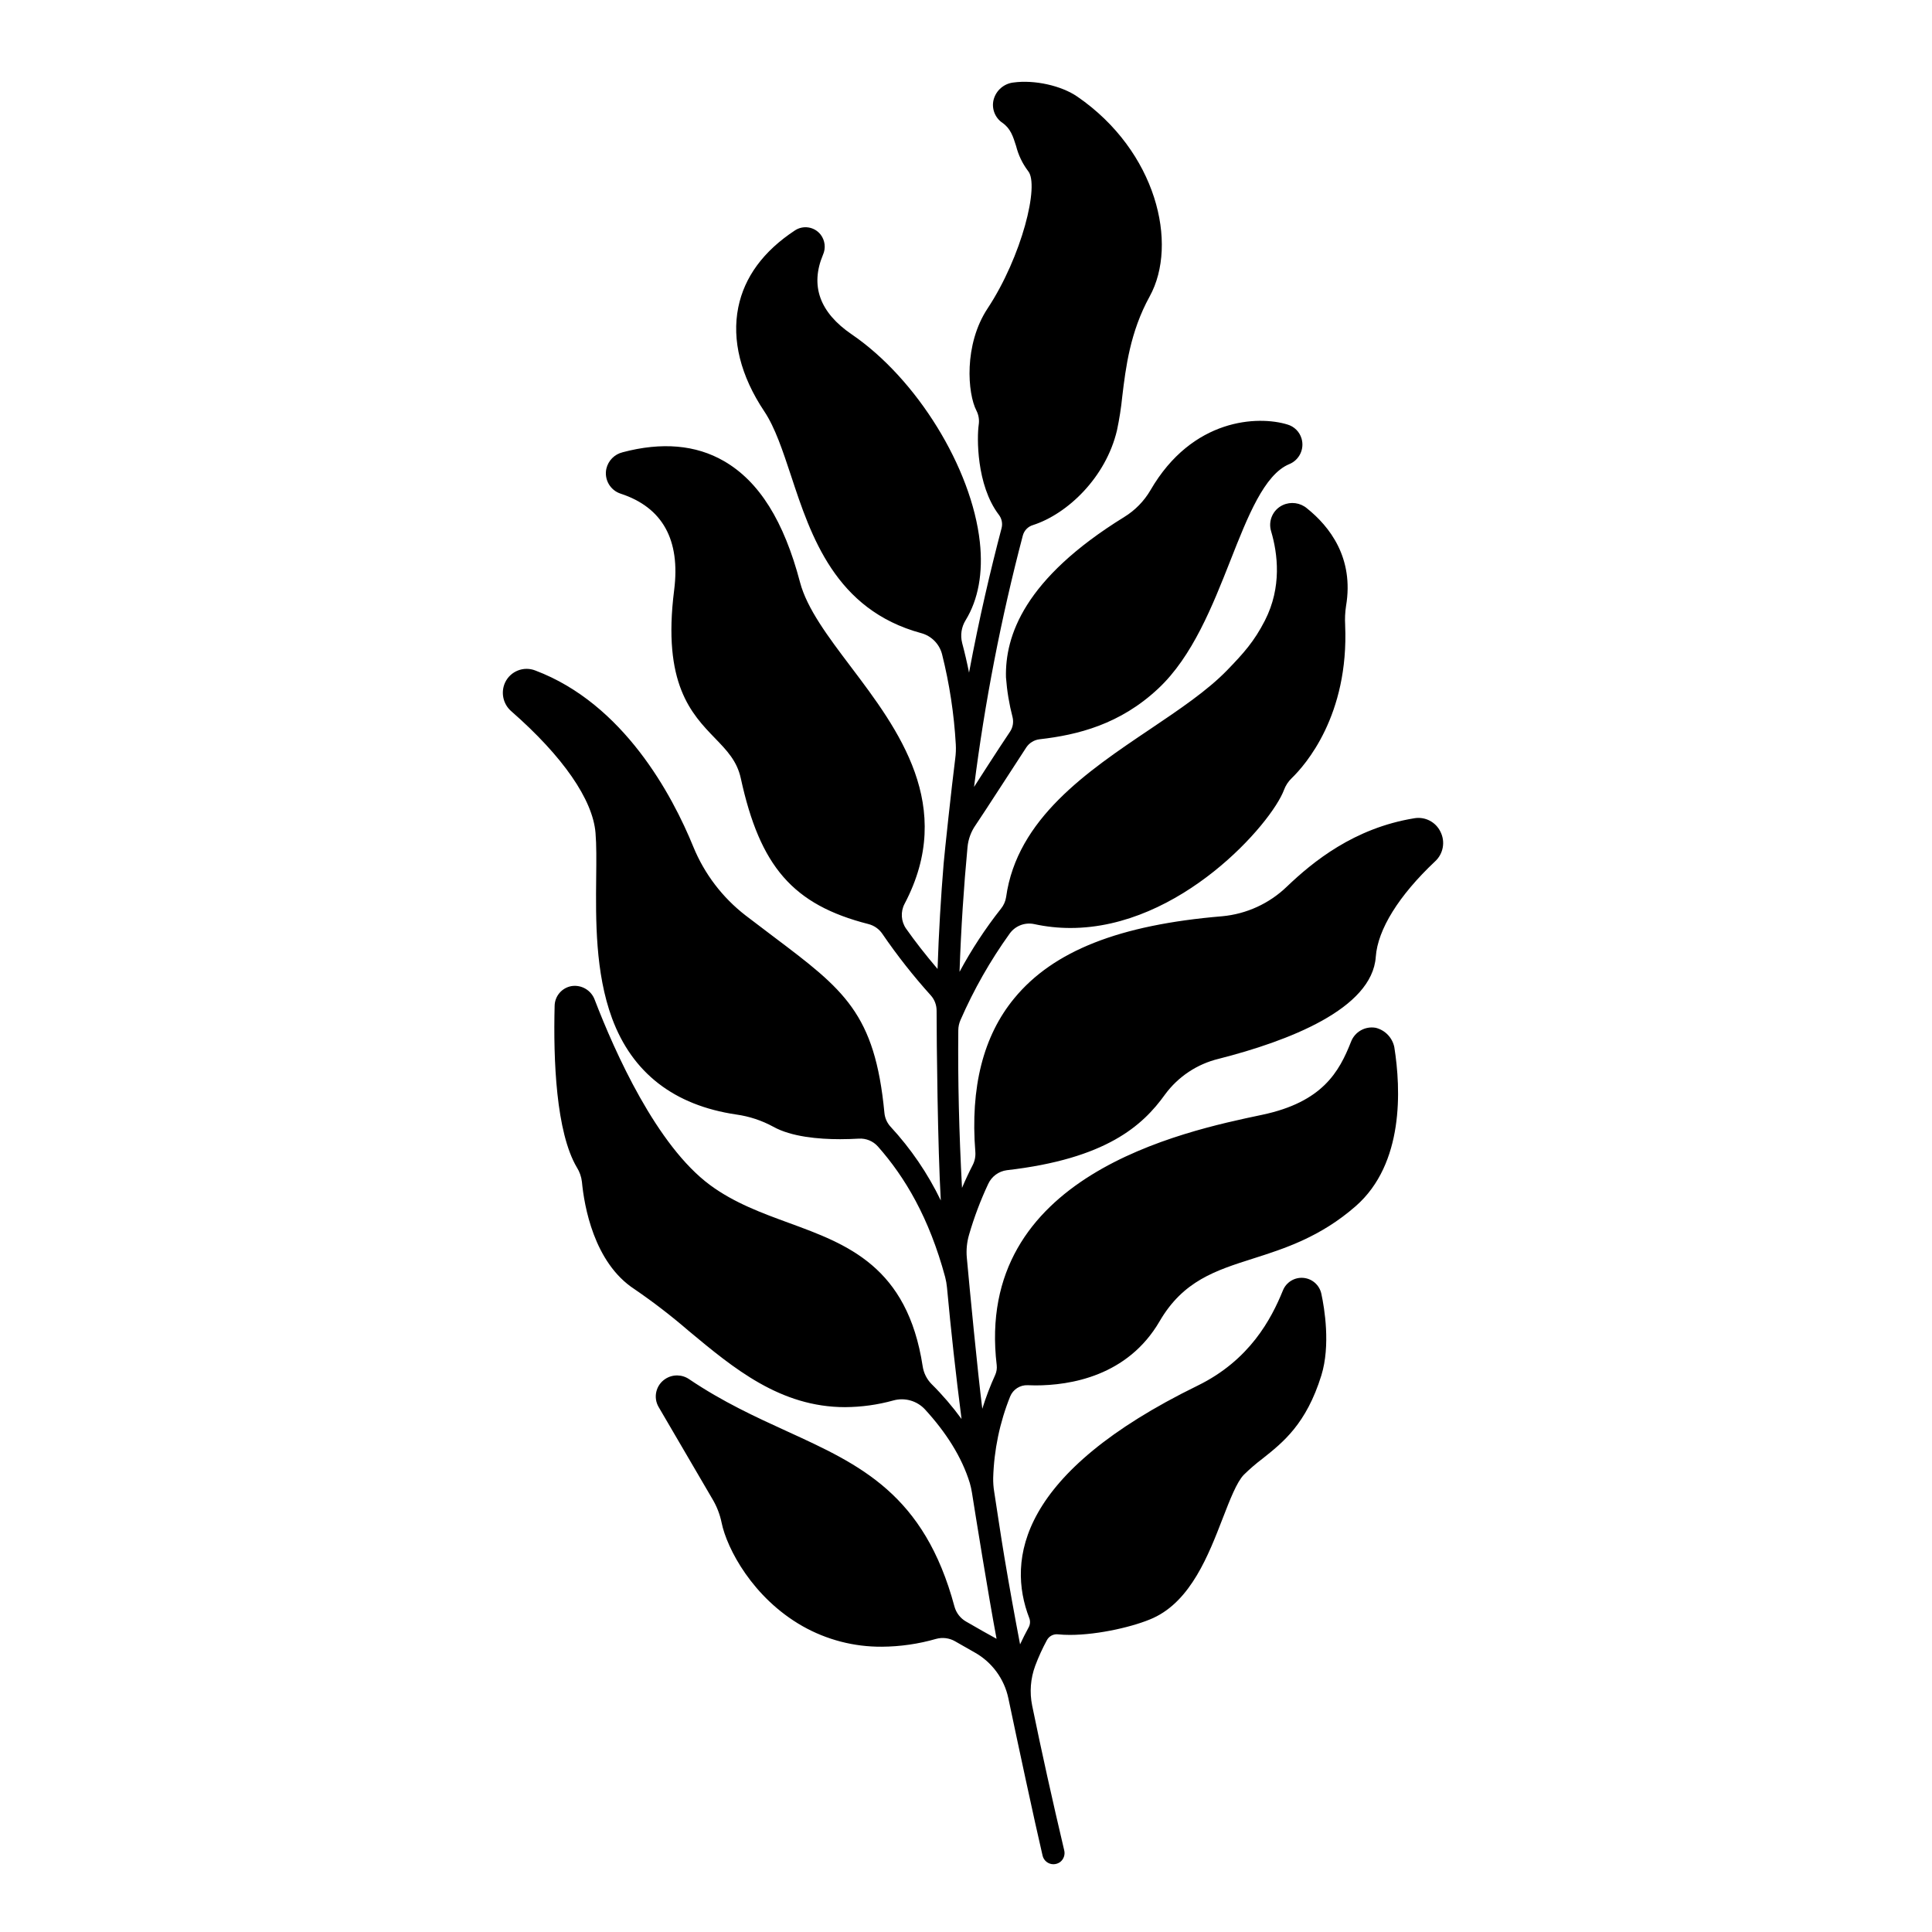 <?xml version="1.0" encoding="UTF-8"?>
<!-- Uploaded to: ICON Repo, www.iconrepo.com, Generator: ICON Repo Mixer Tools -->
<svg fill="#000000" width="800px" height="800px" version="1.1" viewBox="144 144 512 512" xmlns="http://www.w3.org/2000/svg">
 <path d="m525.75 364.45c-1.25-2.621-4.086-4.094-6.949-3.602-15.988 2.598-26.914 11.57-33.75 18.098-4.656 4.5-10.707 7.277-17.152 7.871-27.246 2.273-44.773 9.18-55.105 21.738-8.227 9.957-11.68 23.617-10.32 40.699v-0.004c0.098 1.219-0.148 2.441-0.707 3.523-0.992 1.922-1.934 3.934-2.824 6.031-0.793-14.746-1.121-28.684-0.984-41.809 0.012-0.91 0.207-1.812 0.57-2.648 3.531-8.094 7.91-15.793 13.066-22.965 1.48-2.039 4.019-3.012 6.484-2.488 3.16 0.688 6.383 1.035 9.613 1.031 29.137 0 53.293-27.711 56.59-36.613 0.441-1.176 1.141-2.234 2.047-3.102 3.582-3.465 15.184-16.621 14.148-40.582l0.004 0.004c-0.098-1.68-0.02-3.367 0.234-5.031 2.164-12.793-4.387-21.105-10.363-25.891l0.004 0.004c-1.785-1.5-4.269-1.836-6.387-0.867-2.633 1.219-3.957 4.195-3.102 6.969 1.742 5.902 2.875 14.762-1.645 23.617-2.863 5.598-5.688 8.707-10.008 13.176-5.246 5.41-12.645 10.391-20.477 15.664-16.551 11.129-35.219 23.695-38.109 44.477-0.172 1.125-0.645 2.188-1.367 3.07-4.137 5.242-7.809 10.84-10.973 16.727 0.402-11.641 1.133-22.633 2.117-33.082 0.203-2.106 0.953-4.125 2.176-5.856 1.484-2.125 12.594-19.336 13.41-20.555 0.797-1.184 2.066-1.961 3.484-2.137 10.086-1.141 21.363-3.938 31.488-13.453 9.082-8.492 14.395-21.984 19.09-33.879 4.625-11.75 9.004-22.848 15.617-25.586l-0.004 0.004c2.672-1.09 4.078-4.023 3.258-6.789-0.531-1.801-1.945-3.203-3.75-3.719-7.723-2.363-25.18-1.75-36.289 17.418-1.699 2.902-4.086 5.344-6.957 7.102-26.566 16.402-31.598 31.539-31.332 42.52h0.004c0.262 3.566 0.848 7.098 1.75 10.559 0.312 1.32 0.062 2.711-0.699 3.836-3.188 4.723-9.16 14.062-9.516 14.613 2.844-22.473 7.164-44.73 12.93-66.637 0.355-1.32 1.367-2.363 2.676-2.754 9.172-2.953 19.324-12.633 22.27-25.102 0.633-2.973 1.102-5.981 1.406-9.004 0.914-7.606 2.066-17.062 7.262-26.5 7.656-13.902 1.801-38.496-19.141-52.918-4.269-2.953-11.414-4.527-16.984-3.758l0.004-0.004c-2.527 0.297-4.613 2.121-5.246 4.586-0.574 2.332 0.371 4.773 2.363 6.113 2.144 1.516 2.785 3.551 3.602 6.129 0.602 2.394 1.68 4.648 3.168 6.621 3.109 3.641-1.684 22.742-10.715 36.418-6.367 9.633-5.324 22.574-2.953 27.109 0.586 1.156 0.793 2.469 0.59 3.75-0.461 3.129-0.68 15.902 5.332 23.824 0.773 0.996 1.047 2.297 0.738 3.519-2.902 11.051-5.902 23.723-8.629 38.316-0.531-2.656-1.141-5.285-1.832-7.871h0.004c-0.523-2.039-0.195-4.207 0.914-6 3.367-5.492 4.664-12.555 3.777-20.723-2.156-19.68-16.727-43.297-33.957-55.047-8.5-5.797-11.039-12.898-7.625-21.059 0.805-1.766 0.57-3.832-0.609-5.371-1.641-2.098-4.617-2.578-6.832-1.102-8.324 5.481-13.371 12.34-14.996 20.379-1.75 8.668 0.641 18.203 6.887 27.551 2.894 4.32 4.922 10.539 7.113 17.121 5.254 15.941 11.711 35.473 34.441 41.652h0.004c2.738 0.727 4.871 2.883 5.566 5.629 1.961 7.82 3.176 15.805 3.633 23.852 0.07 1.258 0.02 2.516-0.148 3.762-0.984 7.715-2.824 24.914-3.07 27.816-0.727 8.855-1.289 18.125-1.613 27.945-3.266-3.836-5.992-7.352-8.316-10.648v0.004c-1.371-1.945-1.539-4.496-0.43-6.606 13.648-25.891-1.703-46.25-14.211-62.801-5.992-7.93-11.652-15.43-13.492-22.426-4.269-16.227-10.824-26.734-20.164-32.117-7.438-4.301-16.473-5.086-26.852-2.332v0.004c-2.148 0.52-3.816 2.211-4.309 4.367-0.617 2.852 1.023 5.703 3.797 6.602 11.098 3.641 15.871 12.242 14.168 25.586-3.148 24.777 4.613 32.777 10.824 39.211 3.129 3.238 5.836 6.023 6.84 10.629 5.086 23.352 13.777 33.523 33.828 38.633h0.004c1.508 0.387 2.82 1.309 3.691 2.598 3.91 5.719 8.199 11.168 12.84 16.312 0.984 1.105 1.527 2.535 1.527 4.016 0 8.305 0.297 36.359 1.113 50.312h-0.004c-3.445-7.144-7.938-13.73-13.324-19.551-0.922-1.008-1.488-2.293-1.613-3.652-2.519-26.43-10.707-32.621-29.473-46.762-2.262-1.711-4.695-3.543-7.312-5.551l0.004 0.004c-6.141-4.746-10.922-11.023-13.863-18.207-5.57-13.676-18.473-37.891-41.879-46.719-3.082-1.207-6.574 0.176-7.992 3.168-1.23 2.644-0.543 5.789 1.684 7.676 13.648 11.957 21.559 23.398 22.27 32.207 0.266 3.207 0.227 7.164 0.176 11.73-0.117 11.266-0.266 25.277 4.203 37.391 5.363 14.477 16.434 23.055 32.906 25.496h-0.004c3.449 0.477 6.785 1.578 9.84 3.246 4.773 2.656 11.938 3.297 17.711 3.297 1.832 0 3.523-0.07 4.922-0.148 1.926-0.125 3.805 0.645 5.086 2.086 7.191 8.137 13.578 18.883 17.82 34.605v0.004c0.234 0.906 0.398 1.832 0.484 2.766 1.051 11.414 2.336 23.023 3.856 34.832-2.398-3.289-5.051-6.383-7.941-9.25-1.266-1.281-2.094-2.93-2.359-4.715-4.055-26.488-20.004-32.336-35.426-37.984-7.125-2.609-14.484-5.293-20.91-10.035-14.168-10.449-25.219-35.168-30.582-49.121-0.922-2.496-3.465-4.008-6.102-3.621-2.57 0.43-4.469 2.629-4.516 5.238-0.363 14.348 0.355 33.457 5.902 42.844l0.004-0.004c0.719 1.156 1.172 2.457 1.328 3.809 0.582 6.199 3.121 21.402 13.934 28.438 4.965 3.398 9.738 7.07 14.297 11.004 12.016 10.008 24.344 20.262 41.562 20.262v-0.004c4.305-0.027 8.586-0.621 12.734-1.77 3.008-0.836 6.227 0.066 8.363 2.344 5.5 5.992 9.762 12.555 11.898 19.523v-0.004c0.246 0.855 0.441 1.723 0.578 2.598 0.875 5.539 4.269 26.734 6.516 38.699-2.117-1.16-4.922-2.727-8.109-4.586v0.004c-1.488-0.867-2.578-2.277-3.039-3.938-8-29.805-24.914-37.57-44.387-46.473-8.344-3.816-16.973-7.766-25.891-13.777-1.906-1.332-4.43-1.367-6.367-0.09-2.5 1.629-3.262 4.945-1.723 7.5l14.25 24.375c1.133 1.906 1.941 3.992 2.391 6.168 1.406 6.938 8.285 19.977 21.461 27.465 6.414 3.629 13.668 5.508 21.035 5.449 4.859-0.031 9.691-0.73 14.359-2.074 1.695-0.469 3.512-0.238 5.039 0.641 1.891 1.094 3.633 2.086 5.176 2.953v-0.004c4.602 2.578 7.863 7.019 8.941 12.184 2.441 11.633 6.887 32.375 9.062 41.672 0.316 1.332 1.508 2.273 2.875 2.273 0.629-0.004 1.238-0.203 1.75-0.562 0.977-0.734 1.406-1.988 1.094-3.168-3.117-13.188-5.945-25.953-8.48-38.297-0.723-3.527-0.441-7.184 0.805-10.559 0.875-2.336 1.91-4.609 3.102-6.801 0.574-1.07 1.746-1.676 2.949-1.535 0.984 0.098 2.055 0.148 3.148 0.148 7.734 0 17.328-2.312 22.07-4.477 9.996-4.574 14.672-16.727 18.422-26.422 1.91-4.922 3.711-9.594 5.59-11.531 1.562-1.535 3.223-2.969 4.969-4.289 5.434-4.309 11.59-9.191 15.578-22.043 2.461-7.949 0.836-17.809 0-21.648-0.492-2.293-2.422-4-4.758-4.203-2.336-0.207-4.535 1.137-5.418 3.309-3.09 7.606-8.809 18.5-22.633 25.258-47.23 23.086-50.605 46.023-44.586 61.609h0.004c0.305 0.824 0.23 1.738-0.207 2.5-0.797 1.457-1.555 2.953-2.242 4.449-1.496-7.82-2.875-15.477-4.133-22.977-0.887-5.254-2.144-13.777-2.727-17.484v-0.004c-0.199-1.207-0.285-2.426-0.266-3.648 0.215-7.391 1.73-14.688 4.484-21.551 0.758-1.895 2.625-3.106 4.664-3.019 0.648 0 1.328 0.051 2.047 0.051 9.18 0 24.434-2.422 32.914-17.004 6.231-10.695 14.762-13.422 24.707-16.59 8.383-2.668 17.871-5.699 27.266-13.914 12.852-11.258 11.965-31.055 10.234-42.047l0.004-0.004c-0.492-2.543-2.41-4.57-4.922-5.203-2.793-0.512-5.559 1.043-6.57 3.699-3.129 7.941-7.527 15.98-23.566 19.355-21.02 4.418-76.309 16.059-70.328 66.34 0.102 0.887-0.035 1.785-0.402 2.598-1.328 2.914-2.469 5.91-3.418 8.965-1.238-9.789-3.356-31.832-4.102-40.051v0.004c-0.184-2.055 0.02-4.125 0.602-6.102 1.336-4.602 3.031-9.094 5.066-13.434 0.91-1.984 2.777-3.359 4.941-3.641 26.332-3.019 35.996-11.809 41.918-20.062 3.477-4.731 8.512-8.078 14.219-9.457 18.461-4.703 40.668-13.207 41.633-27.02 0.512-7.254 6.102-16.246 15.742-25.328 2.156-1.996 2.731-5.18 1.41-7.805z"/>
</svg>